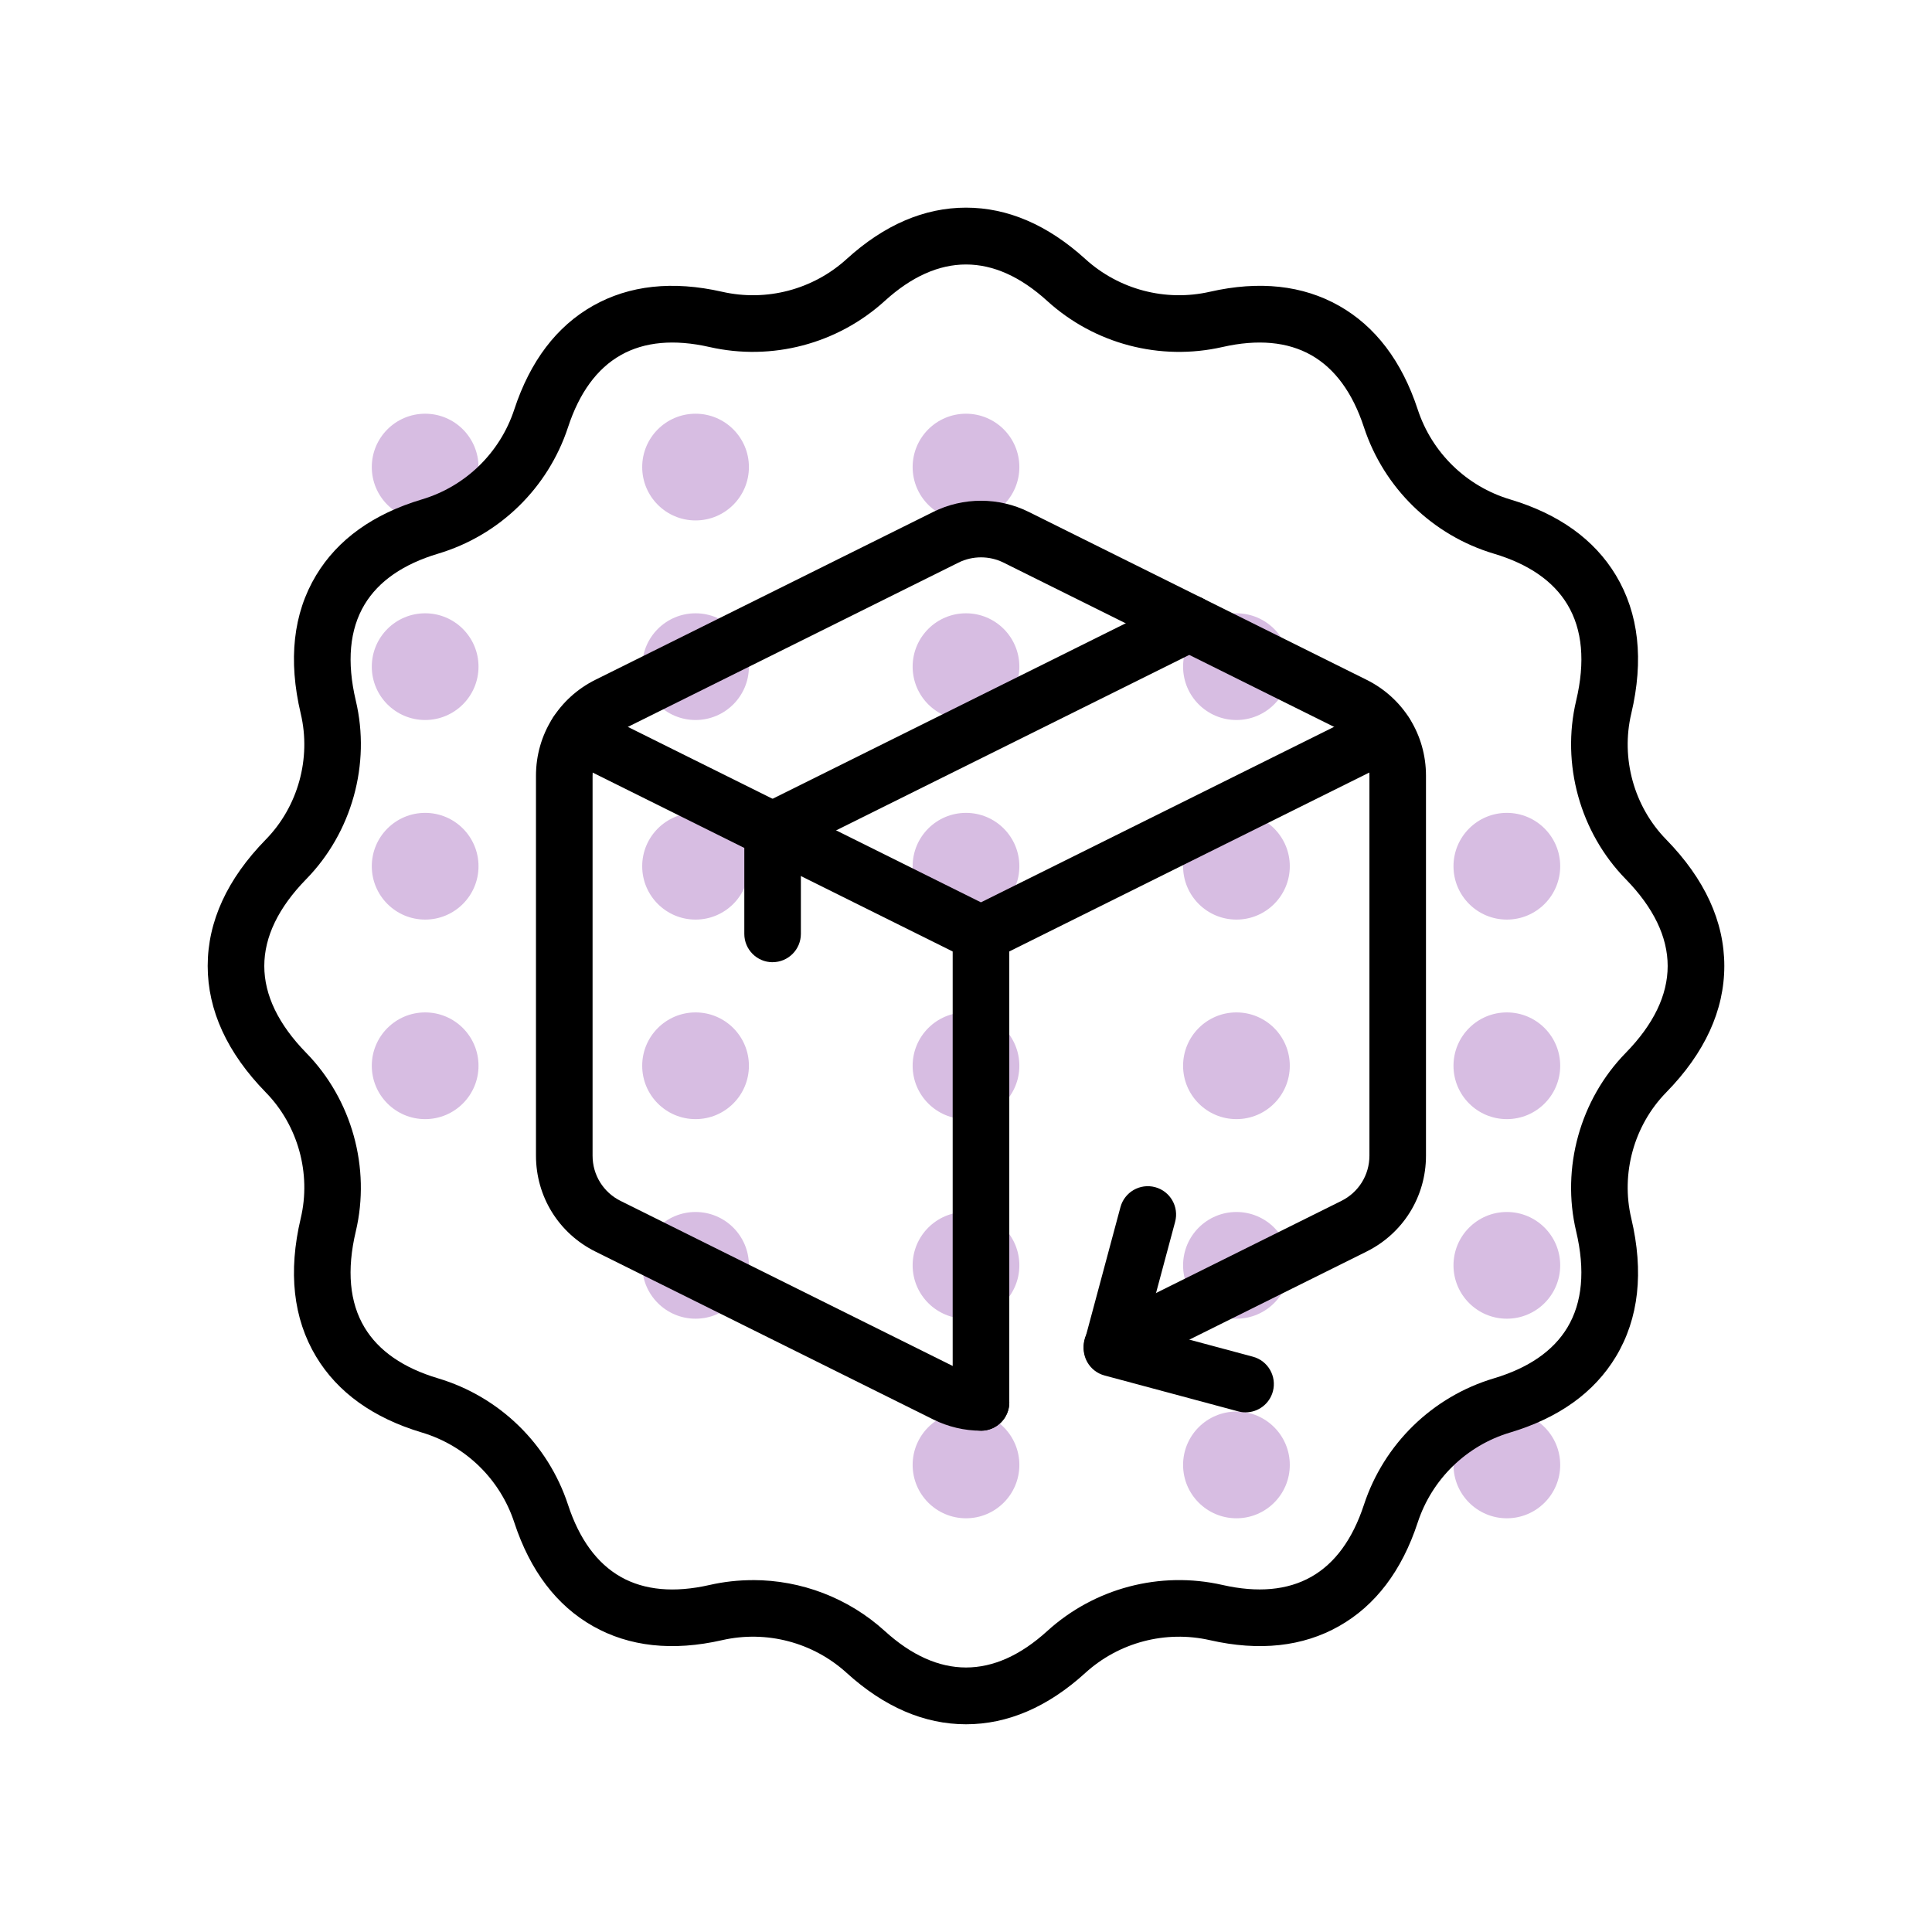 <?xml version="1.0" encoding="UTF-8"?>
<svg id="Layer_1" data-name="Layer 1" xmlns="http://www.w3.org/2000/svg" viewBox="0 0 512 512">
  <defs>
    <style>
      .cls-1 {
        fill: #d7bde2;
      }

      .cls-1, .cls-2 {
        stroke-width: 0px;
      }
    </style>
  </defs>
  <circle class="cls-1" cx="112.67" cy="123.78" r="14.14"/>
  <circle class="cls-1" cx="112.67" cy="176.67" r="14.14"/>
  <circle class="cls-1" cx="112.67" cy="229.56" r="14.14"/>
  <circle class="cls-1" cx="112.67" cy="282.44" r="14.14"/>
  <circle class="cls-1" cx="184.33" cy="123.78" r="14.14"/>
  <circle class="cls-1" cx="184.33" cy="176.67" r="14.14"/>
  <circle class="cls-1" cx="184.33" cy="229.56" r="14.14"/>
  <circle class="cls-1" cx="184.33" cy="282.44" r="14.14"/>
  <circle class="cls-1" cx="184.33" cy="335.33" r="14.14"/>
  <circle class="cls-1" cx="256" cy="123.78" r="14.14"/>
  <circle class="cls-1" cx="256" cy="176.67" r="14.14"/>
  <circle class="cls-1" cx="256" cy="229.56" r="14.14"/>
  <circle class="cls-1" cx="256" cy="282.44" r="14.14"/>
  <circle class="cls-1" cx="256" cy="335.33" r="14.14"/>
  <circle class="cls-1" cx="256" cy="388.22" r="14.14"/>
  <circle class="cls-1" cx="327.67" cy="176.67" r="14.14"/>
  <circle class="cls-1" cx="327.67" cy="229.56" r="14.14"/>
  <circle class="cls-1" cx="327.67" cy="282.44" r="14.14"/>
  <circle class="cls-1" cx="327.67" cy="335.33" r="14.14"/>
  <circle class="cls-1" cx="327.67" cy="388.22" r="14.14"/>
  <circle class="cls-1" cx="399.33" cy="229.56" r="14.14"/>
  <circle class="cls-1" cx="399.33" cy="282.44" r="14.14"/>
  <circle class="cls-1" cx="399.33" cy="335.33" r="14.14"/>
  <circle class="cls-1" cx="399.33" cy="388.22" r="14.14"/>
  <path class="cls-2" d="M256,456.95c-11.05,0-21.68-4.58-31.61-13.6-8.92-8.12-21.27-11.37-33.03-8.69-13.08,2.98-24.59,1.73-34.21-3.71-9.64-5.45-16.66-14.69-20.86-27.48-3.76-11.47-12.92-20.38-24.49-23.84-12.89-3.85-22.32-10.62-28.03-20.11-6.07-10.1-7.44-22.44-4.07-36.67,2.81-11.85-.73-24.63-9.25-33.34-10.22-10.46-15.41-21.74-15.41-33.52s5.18-23.07,15.41-33.52c8.52-8.71,12.06-21.49,9.25-33.34-3.37-14.23-2.01-26.57,4.07-36.67,5.71-9.49,15.14-16.26,28.03-20.11,11.57-3.45,20.72-12.36,24.49-23.84,4.2-12.78,11.21-22.03,20.86-27.48,9.62-5.44,21.13-6.68,34.21-3.71,11.76,2.68,24.11-.57,33.03-8.69,9.92-9.03,20.56-13.6,31.61-13.6s21.68,4.58,31.61,13.6c8.92,8.12,21.27,11.37,33.03,8.69,13.08-2.98,24.59-1.73,34.21,3.71,9.64,5.45,16.66,14.69,20.86,27.48,3.76,11.47,12.92,20.38,24.49,23.84,12.89,3.85,22.32,10.62,28.03,20.11,6.07,10.1,7.44,22.44,4.07,36.67-2.81,11.85.73,24.63,9.25,33.34,10.22,10.46,15.41,21.74,15.41,33.52s-5.18,23.07-15.41,33.52c-8.52,8.71-12.06,21.49-9.25,33.34,3.37,14.23,2.01,26.57-4.07,36.67-5.71,9.49-15.14,16.26-28.03,20.11-11.57,3.45-20.72,12.36-24.49,23.84-4.19,12.78-11.21,22.03-20.86,27.48-9.62,5.44-21.13,6.69-34.21,3.71-11.76-2.67-24.11.57-33.03,8.69-9.92,9.03-20.56,13.6-31.61,13.6ZM199.54,418.74c12.79,0,25.29,4.73,34.95,13.51,14.15,12.87,28.88,12.87,43.03,0,12.55-11.41,29.91-15.98,46.45-12.22,9.33,2.12,17.23,1.4,23.5-2.14,6.29-3.55,10.99-9.98,13.98-19.09,5.3-16.14,18.17-28.67,34.45-33.53,9.2-2.75,15.75-7.28,19.47-13.46,3.98-6.62,4.76-15.2,2.33-25.48-3.99-16.81,1.04-34.93,13.12-47.29,7.39-7.56,11.13-15.31,11.13-23.04s-3.75-15.48-11.13-23.04c-12.08-12.36-17.11-30.47-13.12-47.29,2.44-10.28,1.66-18.86-2.33-25.48-3.72-6.19-10.27-10.72-19.47-13.46-16.27-4.86-29.15-17.39-34.45-33.53-2.99-9.12-7.7-15.54-13.98-19.1-6.27-3.54-14.18-4.26-23.5-2.14-16.54,3.76-33.91-.8-46.46-12.22-14.15-12.87-28.88-12.87-43.03,0-12.55,11.41-29.92,15.98-46.46,12.22-9.33-2.12-17.23-1.4-23.5,2.14-6.29,3.55-10.99,9.98-13.98,19.1-5.3,16.14-18.17,28.67-34.45,33.53-9.2,2.75-15.75,7.28-19.47,13.46-3.98,6.62-4.76,15.2-2.33,25.48,3.99,16.81-1.04,34.93-13.12,47.29-7.39,7.56-11.13,15.31-11.13,23.04s3.75,15.48,11.13,23.04c12.08,12.36,17.1,30.47,13.12,47.29-2.44,10.28-1.66,18.86,2.33,25.48,3.72,6.19,10.27,10.72,19.47,13.46,16.27,4.86,29.15,17.39,34.45,33.53,2.99,9.12,7.7,15.54,13.98,19.1,6.27,3.54,14.18,4.26,23.5,2.14,3.82-.87,7.67-1.29,11.51-1.29Z"/>
  <path class="cls-2" d="M330.09,374.29c-.64,0-1.3-.08-1.95-.26l-35.42-9.51c-4-1.07-6.37-5.19-5.3-9.19l9.51-35.42c1.07-4,5.19-6.37,9.19-5.3,4,1.07,6.37,5.19,5.3,9.19l-7.56,28.18,28.17,7.56c4,1.07,6.37,5.19,5.3,9.19-.9,3.35-3.93,5.56-7.24,5.56Z"/>
  <path class="cls-2" d="M259.97,379.15c-4.36,0-8.73-1.03-12.63-2.97l-89.55-44.5c-9.72-4.83-15.75-14.57-15.75-25.42v-100.69c0-10.85,6.04-20.59,15.75-25.42l89.55-44.5c7.91-3.93,17.35-3.93,25.26,0l89.55,44.5c9.72,4.83,15.75,14.57,15.75,25.42v100.69c0,10.85-6.04,20.59-15.75,25.42l-64.15,31.88c-3.71,1.84-8.21.33-10.05-3.38-1.84-3.71-.33-8.21,3.38-10.05l64.15-31.88c4.58-2.28,7.43-6.87,7.43-11.98v-100.69c0-5.12-2.85-9.71-7.43-11.99l-89.55-44.5c-3.73-1.85-8.18-1.85-11.91,0l-89.55,44.5c-4.58,2.28-7.43,6.87-7.43,11.99v100.69c0,5.12,2.85,9.71,7.43,11.99l89.55,44.5c1.84.92,3.9,1.4,5.96,1.4,4.14,0,7.5,3.36,7.5,7.5s-3.36,7.5-7.5,7.5Z"/>
  <path class="cls-2" d="M259.97,255c-1.14,0-2.29-.26-3.34-.78l-107.12-53.23c-3.71-1.84-5.22-6.34-3.38-10.05s6.34-5.23,10.05-3.38l103.78,51.57,103.78-51.57c3.71-1.84,8.21-.33,10.05,3.38,1.84,3.71.33,8.21-3.38,10.05l-107.12,53.23c-1.05.52-2.19.78-3.34.78Z"/>
  <path class="cls-2" d="M204.75,255c-4.14,0-7.5-3.36-7.5-7.5v-27.44c0-2.85,1.61-5.45,4.16-6.72l110.44-54.88c3.71-1.84,8.21-.33,10.05,3.38,1.84,3.71.33,8.21-3.38,10.05l-106.28,52.81v22.79c0,4.14-3.36,7.5-7.5,7.5Z"/>
  <path class="cls-2" d="M259.97,379.14c-4.14,0-7.5-3.36-7.5-7.5v-124.14c0-4.14,3.36-7.5,7.5-7.5s7.5,3.36,7.5,7.5v124.14c0,4.14-3.36,7.5-7.5,7.5Z"/>
</svg>